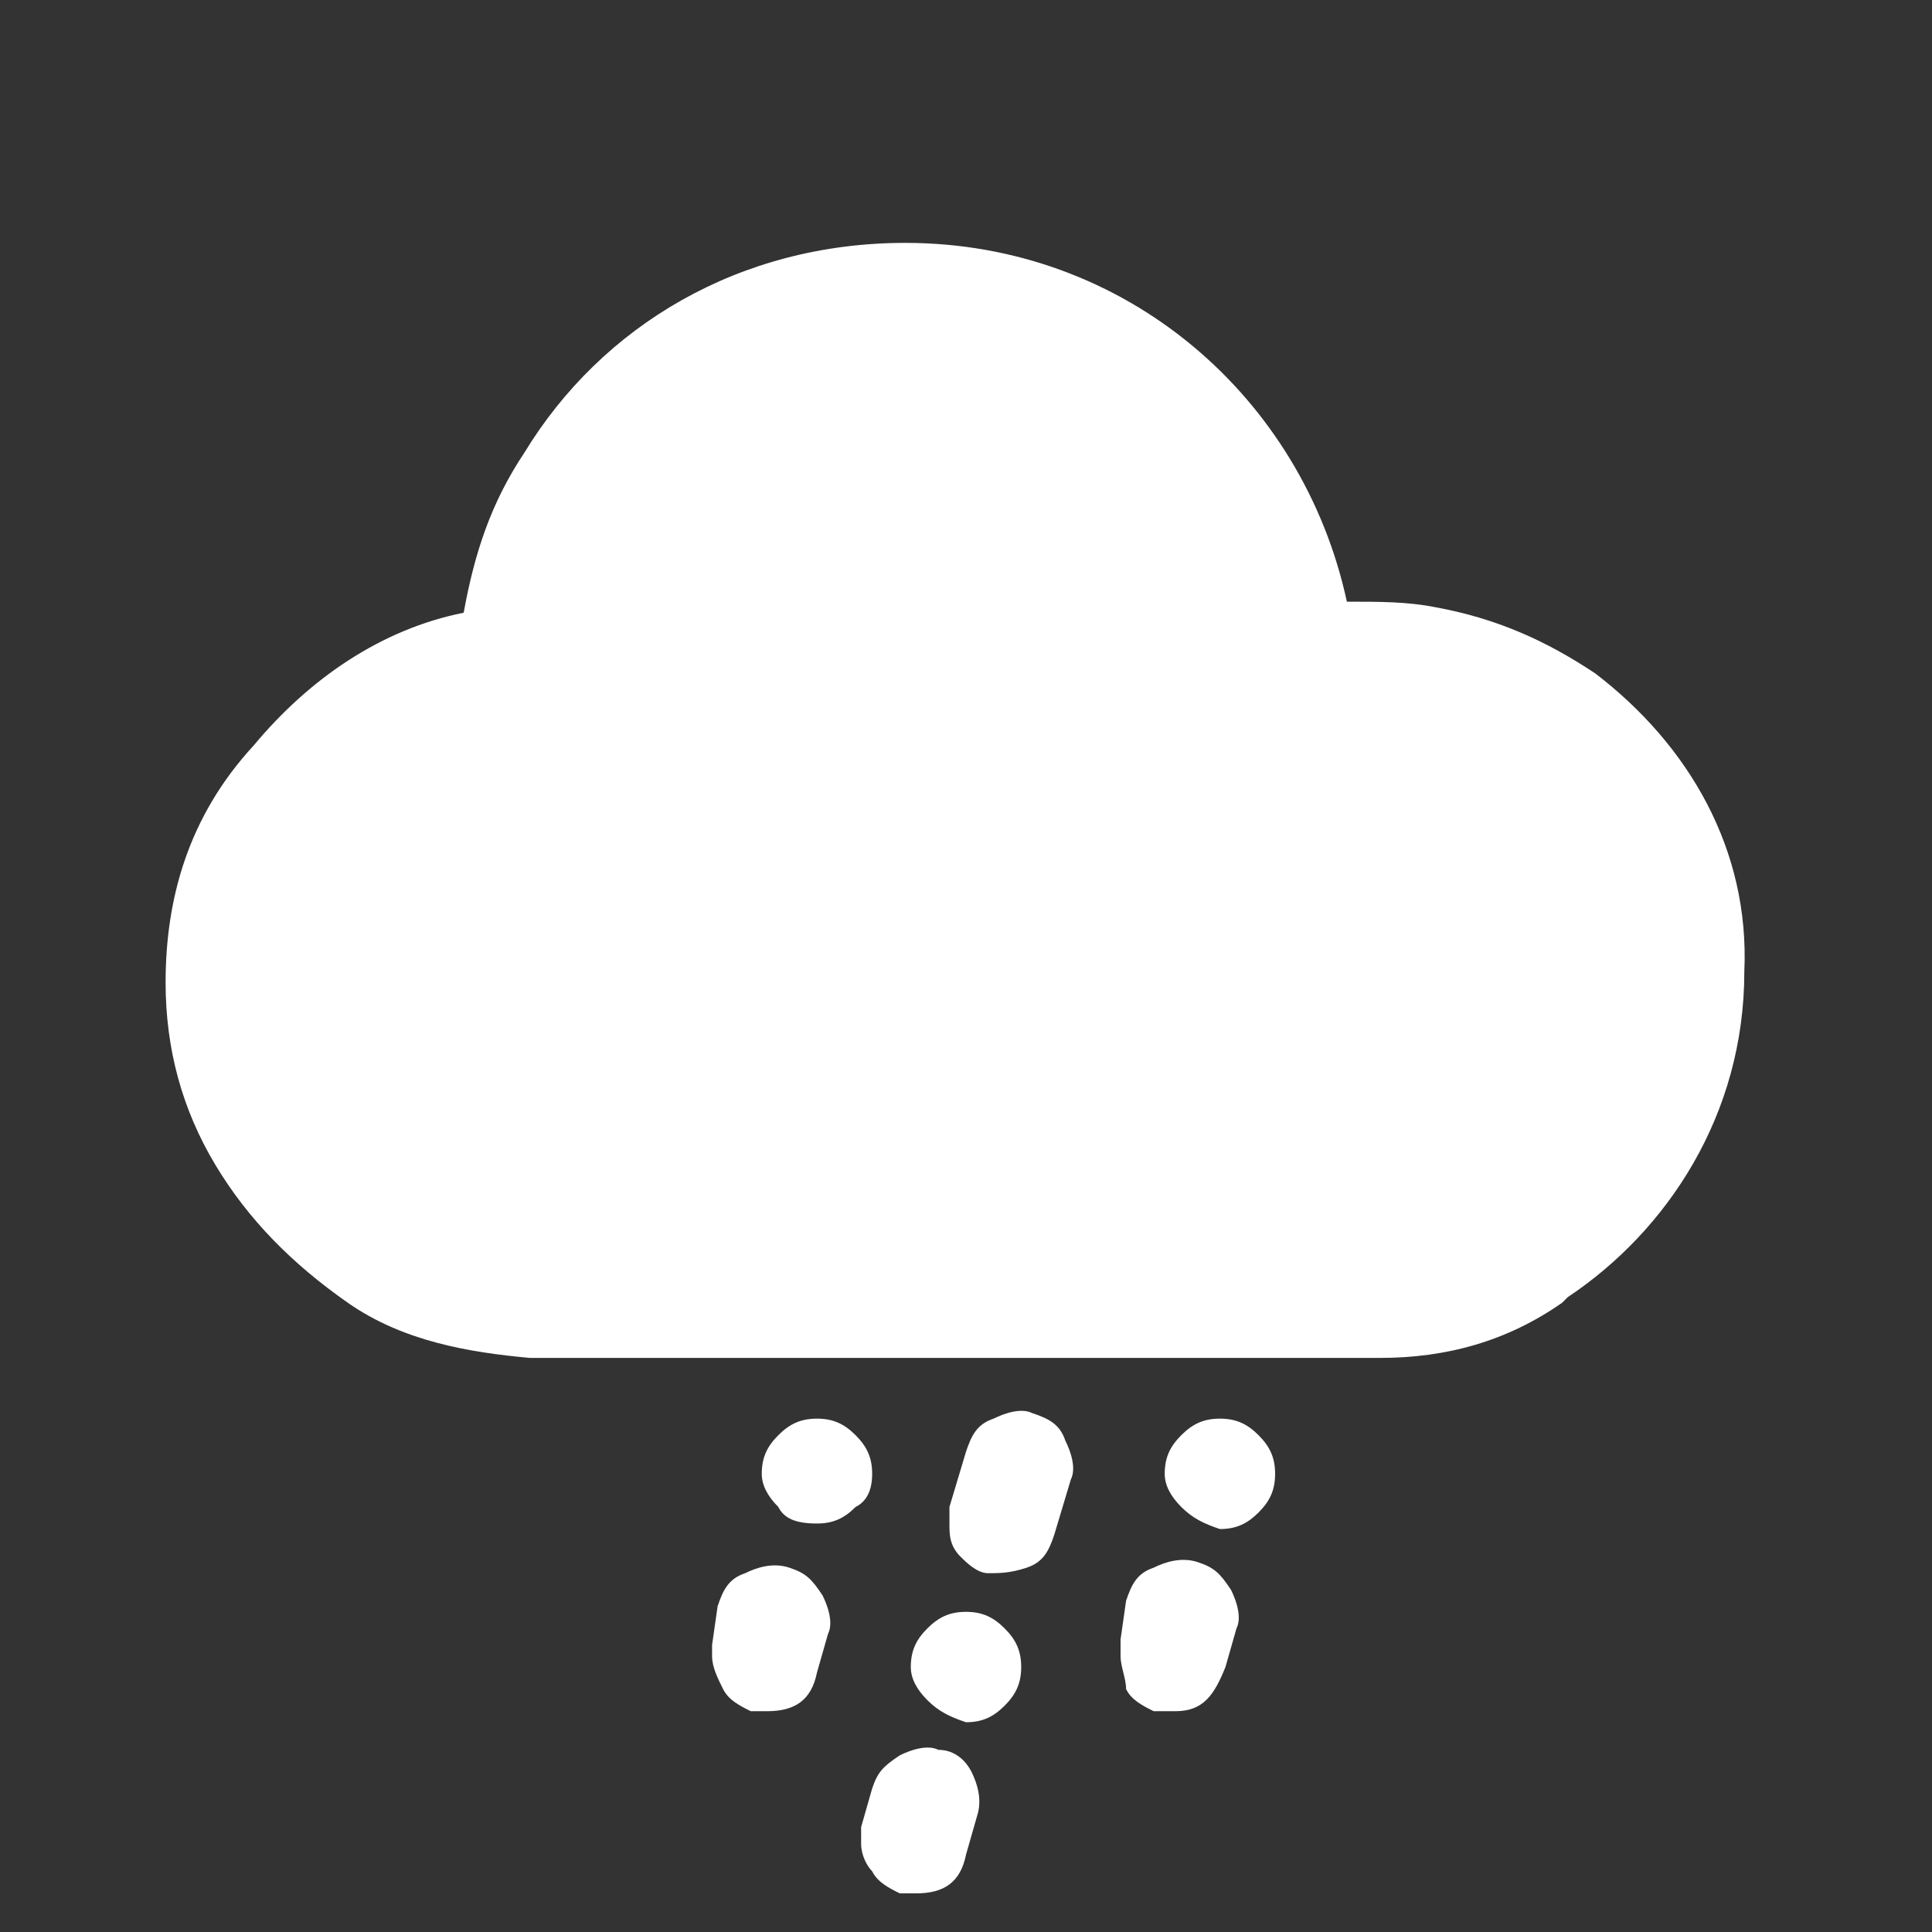 <?xml version="1.0" encoding="utf-8"?>
<!-- Generator: Adobe Illustrator 20.1.0, SVG Export Plug-In . SVG Version: 6.00 Build 0)  -->
<svg version="1.1" id="Layer_1" xmlns="http://www.w3.org/2000/svg" xmlns:xlink="http://www.w3.org/1999/xlink" x="0px" y="0px"
	 viewBox="0 0 35 35" style="enable-background:new 0 0 35 35;" xml:space="preserve">
<rect x="0" y="0" width="35" height="35" fill="#333333" stroke="none"/>
<style type="text/css">
	.st0{fill:#FFFFFF;}
</style>
<path class="st0" d="M28.9,12.2c-0.9-0.6-1.8-1-2.9-1.2c-0.5-0.1-1-0.1-1.6-0.1c-0.8-3.7-4-6.5-8-6.5c-3,0-5.5,1.5-6.9,3.8
	C8.9,9.1,8.6,10,8.4,11.1c-1.5,0.3-2.8,1.2-3.8,2.4C3.4,14.8,3,16.3,3,17.8c0,1.2,0.3,2.3,0.9,3.3s1.4,1.8,2.4,2.5s2.2,0.9,3.3,1H25
	c1.2,0,2.3-0.3,3.3-1l0.1-0.1c1.8-1.2,3.2-3.3,3.2-5.9C31.7,15.4,30.6,13.5,28.9,12.2z"/>
<path class="st0" d="M12.9,30c0,0,0-0.1,0-0.1c0-0.1,0-0.1,0-0.1l0.1-0.7c0.1-0.3,0.2-0.5,0.5-0.6c0.2-0.1,0.5-0.2,0.8-0.1
	c0.3,0.1,0.4,0.2,0.6,0.5c0.1,0.2,0.2,0.5,0.1,0.7l-0.2,0.7c-0.1,0.5-0.4,0.7-0.9,0.7c0,0-0.1,0-0.2,0c-0.1,0-0.1,0-0.1,0
	c-0.2-0.1-0.4-0.2-0.5-0.4C13,30.4,12.9,30.2,12.9,30z M14.1,27.3c-0.2-0.2-0.3-0.4-0.3-0.6c0-0.3,0.1-0.5,0.3-0.7
	c0.2-0.2,0.4-0.3,0.7-0.3c0.3,0,0.5,0.1,0.7,0.3c0.2,0.2,0.3,0.4,0.3,0.7c0,0.3-0.1,0.5-0.3,0.6c-0.2,0.2-0.4,0.3-0.7,0.3
	C14.4,27.6,14.2,27.5,14.1,27.3L14.1,27.3z M15.6,33.4c0,0,0-0.1,0-0.3l0.2-0.7c0.1-0.3,0.2-0.4,0.5-0.6c0.2-0.1,0.5-0.2,0.7-0.1
	c0.3,0,0.5,0.2,0.6,0.4c0.1,0.2,0.2,0.5,0.1,0.8l-0.2,0.7c-0.1,0.5-0.4,0.7-0.9,0.7c-0.1,0-0.2,0-0.3,0c-0.2-0.1-0.4-0.2-0.5-0.4
	C15.7,33.8,15.6,33.6,15.6,33.4z M16.8,30.8c-0.2-0.2-0.3-0.4-0.3-0.6c0-0.3,0.1-0.5,0.3-0.7s0.4-0.3,0.7-0.3c0.3,0,0.5,0.1,0.7,0.3
	c0.2,0.2,0.3,0.4,0.3,0.7c0,0.3-0.1,0.5-0.3,0.7c-0.2,0.2-0.4,0.3-0.7,0.3C17.2,31.1,17,31,16.8,30.8L16.8,30.8z M17.2,27.6
	c0-0.1,0-0.2,0-0.3l0.3-1c0.1-0.3,0.2-0.5,0.5-0.6c0.2-0.1,0.5-0.2,0.7-0.1c0.3,0.1,0.5,0.2,0.6,0.5c0.1,0.2,0.2,0.5,0.1,0.7l-0.3,1
	c-0.1,0.3-0.2,0.5-0.5,0.6s-0.5,0.1-0.7,0.1c-0.2,0-0.4-0.2-0.5-0.3C17.2,28,17.2,27.8,17.2,27.6z M20.3,30c0,0,0-0.1,0-0.2
	c0-0.1,0-0.1,0-0.1l0.1-0.7c0.1-0.3,0.2-0.5,0.5-0.6c0.2-0.1,0.5-0.2,0.8-0.1c0.3,0.1,0.4,0.2,0.6,0.5c0.1,0.2,0.2,0.5,0.1,0.7
	l-0.2,0.7C22,30.7,21.8,31,21.3,31c0,0-0.1,0-0.2,0c-0.1,0-0.1,0-0.2,0c-0.2-0.1-0.4-0.2-0.5-0.4C20.4,30.4,20.3,30.2,20.3,30z
	 M21.4,27.3c-0.2-0.2-0.3-0.4-0.3-0.6c0-0.3,0.1-0.5,0.3-0.7c0.2-0.2,0.4-0.3,0.7-0.3c0.3,0,0.5,0.1,0.7,0.3
	c0.2,0.2,0.3,0.4,0.3,0.7c0,0.3-0.1,0.5-0.3,0.7c-0.2,0.2-0.4,0.3-0.7,0.3C21.8,27.6,21.6,27.5,21.4,27.3L21.4,27.3z"/>
</svg>
